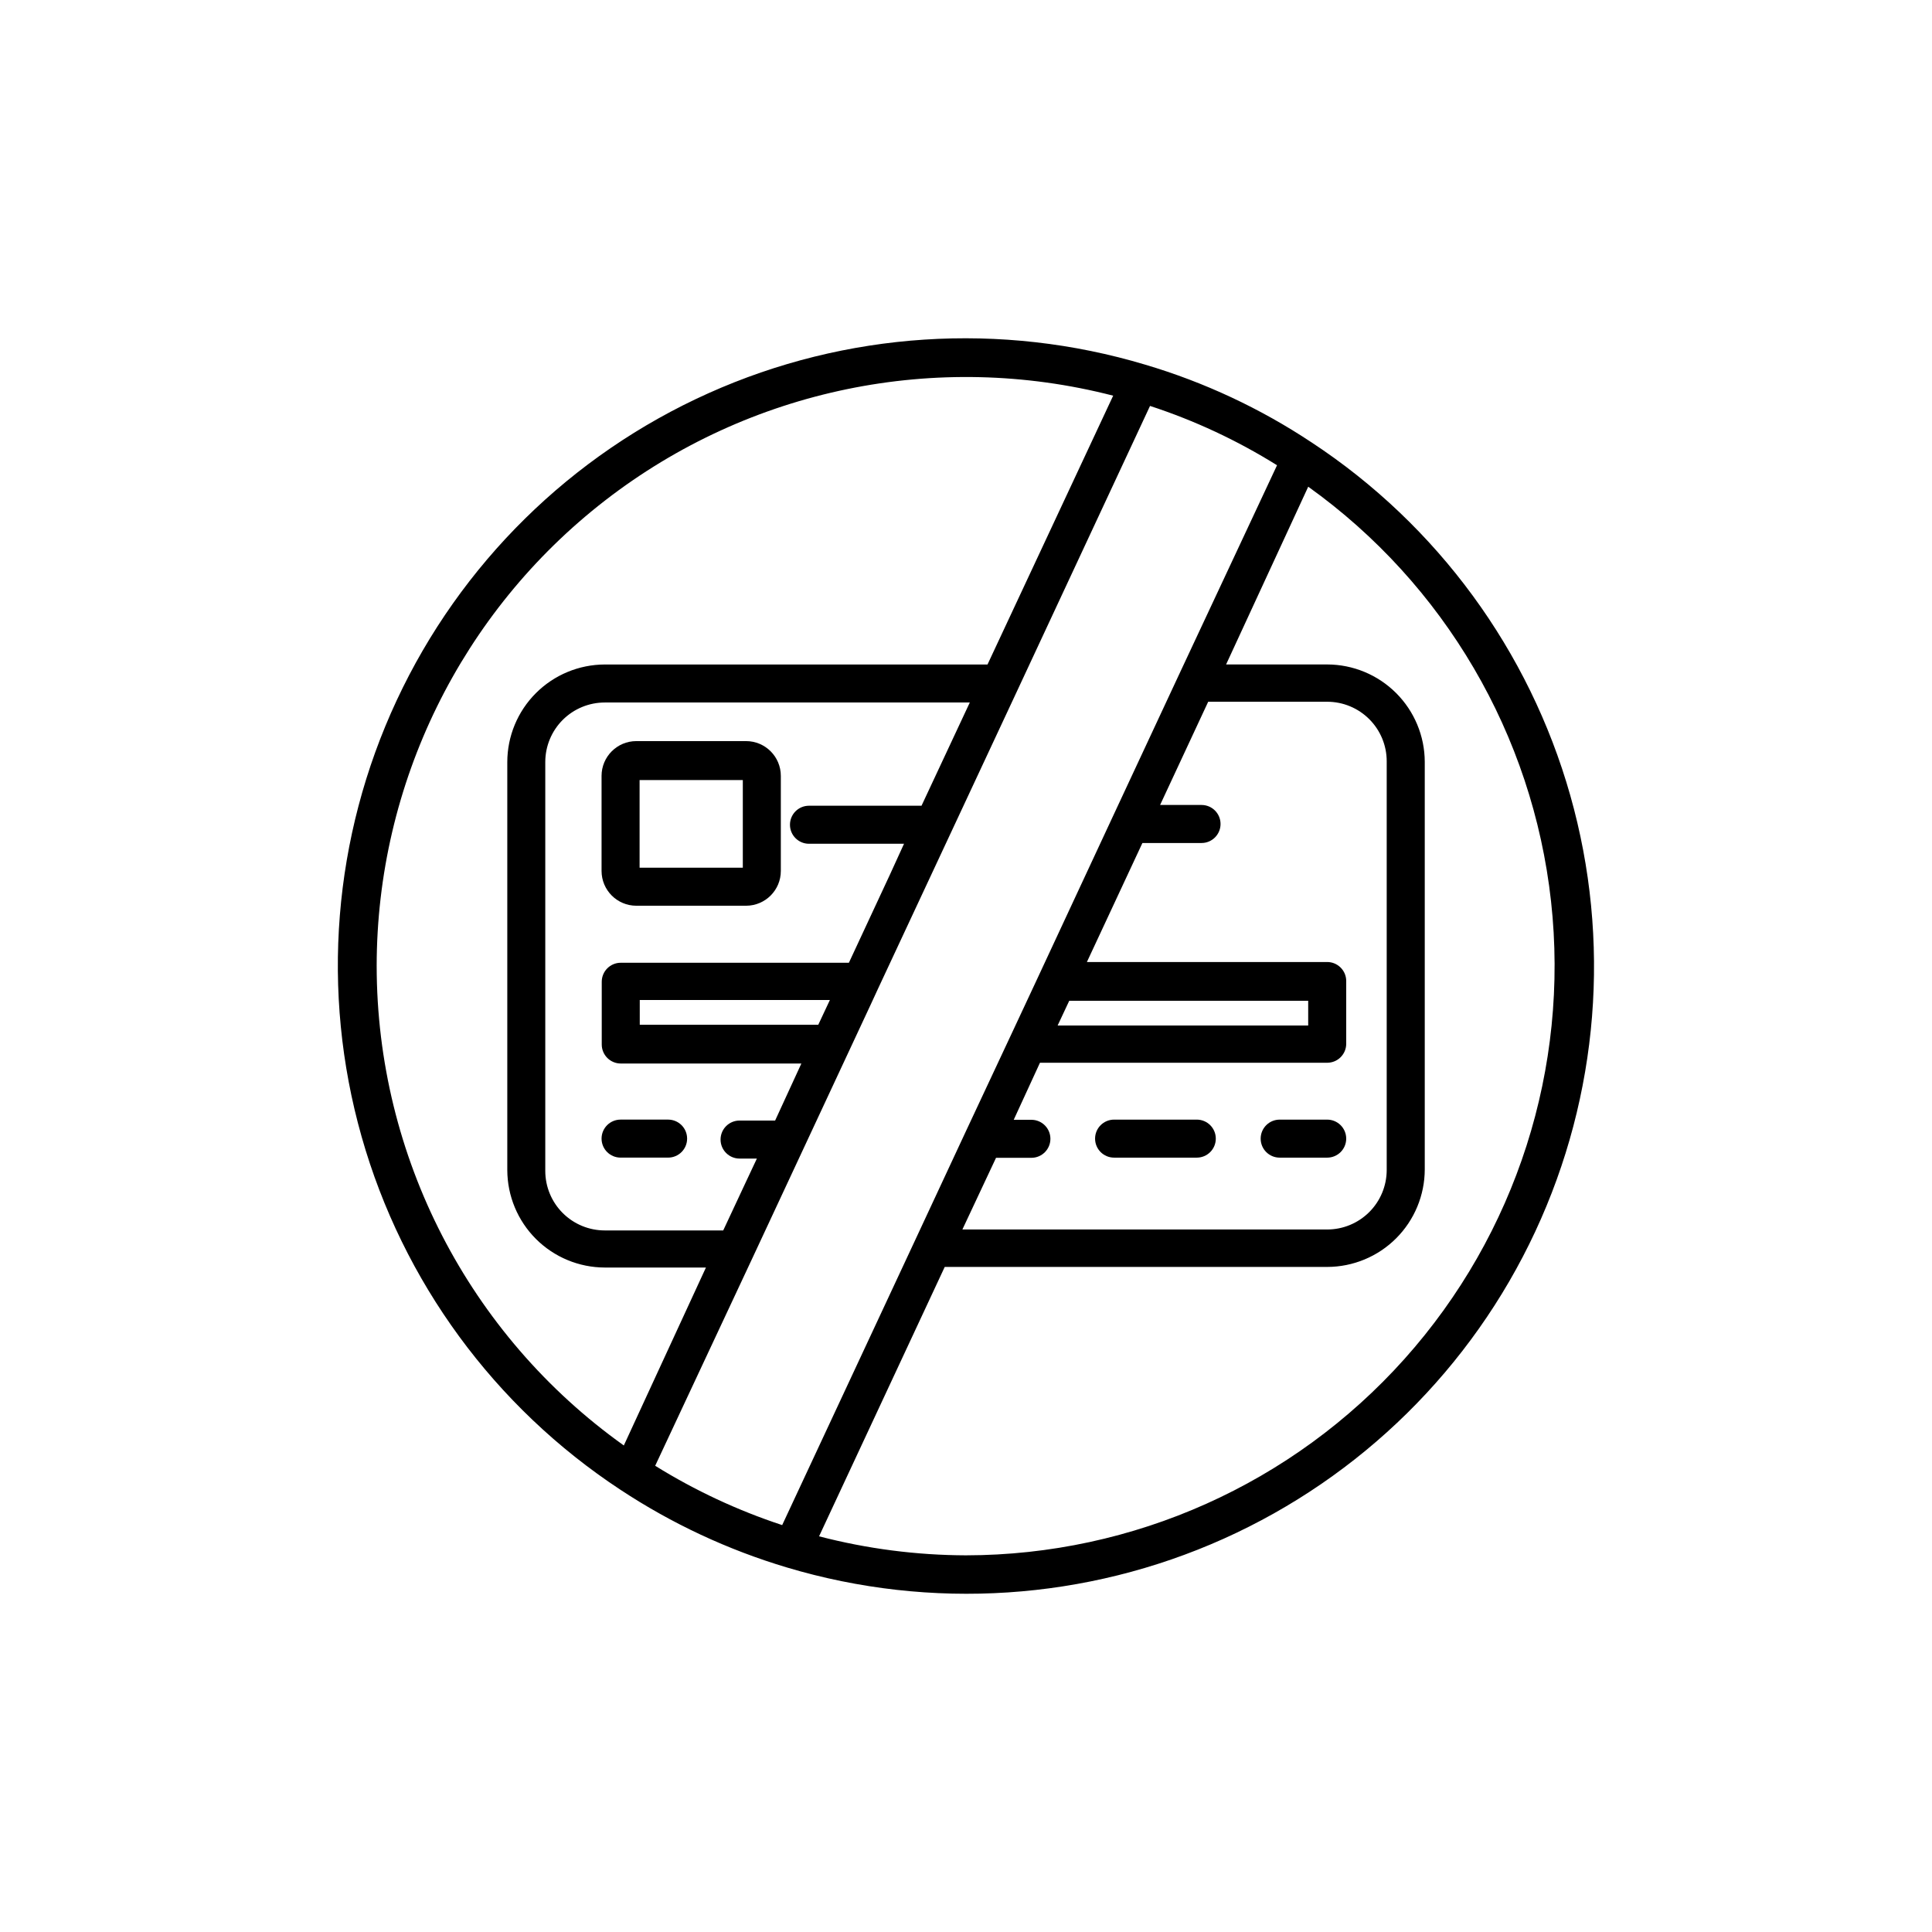 <?xml version="1.0" encoding="UTF-8"?>
<!-- Uploaded to: SVG Repo, www.svgrepo.com, Generator: SVG Repo Mixer Tools -->
<svg fill="#000000" width="800px" height="800px" version="1.1" viewBox="144 144 512 512" xmlns="http://www.w3.org/2000/svg">
 <g>
  <path d="m303.42 374.81c0 5.09 4.129 9.219 9.219 9.219h29.121c5.074-0.027 9.168-4.148 9.168-9.219v-25.191c0-5.09-4.125-9.219-9.219-9.219h-29.07c-5.09 0-9.219 4.129-9.219 9.219zm10.078-24.082h27.355v23.227h-27.355z"/>
  <path d="m500.76 445.75c0-1.336-0.531-2.621-1.477-3.562-0.945-0.945-2.227-1.477-3.562-1.477h-12.594c-2.785 0-5.039 2.254-5.039 5.039 0 2.781 2.254 5.035 5.039 5.035h12.594c1.336 0 2.617-0.531 3.562-1.473 0.945-0.945 1.477-2.227 1.477-3.562z"/>
  <path d="m461.16 440.71h-21.914c-2.785 0-5.039 2.254-5.039 5.039 0 2.781 2.254 5.035 5.039 5.035h21.914c2.785 0 5.039-2.254 5.039-5.035 0-2.785-2.254-5.039-5.039-5.039z"/>
  <path d="m308.46 450.78h12.594c2.785 0 5.039-2.254 5.039-5.035 0-2.785-2.254-5.039-5.039-5.039h-12.594c-2.781 0-5.039 2.254-5.039 5.039 0 2.781 2.258 5.035 5.039 5.035z"/>
  <path d="m491.59 261.25c-13.586-9.023-28.445-15.969-44.082-20.605-38.242-11.461-79.328-8.777-115.75 7.559-36.426 16.336-65.758 45.23-82.637 81.41-16.879 36.176-20.176 77.219-9.289 115.62 10.883 38.41 35.227 71.617 68.578 93.559 13.621 8.992 28.492 15.938 44.133 20.605 38.234 11.434 79.309 8.734 115.72-7.609 36.406-16.344 65.723-45.238 82.59-81.406 16.867-36.168 20.164-77.195 9.285-115.59-10.879-38.398-35.207-71.598-68.543-93.543zm-64.234 147.97h63.328v6.551h-66.402zm-19.398 41.613h9.371c2.785 0 5.039-2.254 5.039-5.039 0-2.781-2.254-5.035-5.039-5.035h-4.684l6.953-15.113 76.125-0.004c1.336 0 2.617-0.527 3.562-1.473 0.945-0.945 1.477-2.227 1.477-3.562v-16.625c0-1.34-0.531-2.621-1.477-3.562-0.945-0.945-2.227-1.477-3.562-1.477h-63.684l14.711-31.539h15.672c2.781 0 5.035-2.258 5.035-5.039s-2.254-5.039-5.035-5.039h-10.984l12.746-27.355h31.539c4.184 0 8.191 1.66 11.148 4.617 2.961 2.961 4.621 6.969 4.621 11.152v108.37c-0.016 4.172-1.68 8.168-4.637 11.117-2.957 2.945-6.961 4.602-11.133 4.602h-96.68zm-94.414-35.266v-6.551h50.383l-3.074 6.551zm74.668-58.039h-29.828c-2.781 0-5.035 2.254-5.035 5.039 0 2.781 2.254 5.039 5.035 5.039h25.191l-3.727 8.16-10.883 23.375h-60.457c-2.785 0-5.039 2.258-5.039 5.039v16.625c0 1.336 0.531 2.617 1.477 3.562 0.945 0.945 2.227 1.477 3.562 1.477h47.863l-6.953 15.113h-9.422c-2.785 0-5.039 2.258-5.039 5.039s2.254 5.039 5.039 5.039h4.582l-3.074 6.551-5.844 12.496-31.387-0.004c-4.18 0-8.191-1.66-11.148-4.617-2.957-2.957-4.621-6.969-4.621-11.152v-108.42c0.016-4.176 1.684-8.172 4.637-11.121 2.957-2.945 6.961-4.598 11.133-4.598h96.734zm-144.39 42.473c0.031-48.281 22.383-93.832 60.559-123.39 38.172-29.559 87.867-39.805 134.62-27.75l-33.301 71.238h-101.42c-6.848 0.016-13.414 2.742-18.258 7.586-4.848 4.844-7.574 11.41-7.586 18.262v108.17c0.027 6.84 2.758 13.395 7.602 18.227 4.844 4.832 11.402 7.555 18.242 7.566h26.801l-21.762 47.156c-41.07-29.289-65.465-76.613-65.496-127.06zm99.703 77.133 31.289-67.059 1.812-3.93 35.82-76.68 36.324-77.891v0.004c11.812 3.859 23.113 9.137 33.656 15.719l-25.945 55.418-17.531 37.586-20.555 44.133-6.5 13.906-11.891 25.391-13.453 28.867-35.266 75.57c-11.805-3.887-23.102-9.16-33.656-15.719zm56.48 79.047c-13.145-0.039-26.227-1.734-38.945-5.039l33.301-71.391h101.37c6.852-0.012 13.418-2.738 18.262-7.582s7.57-11.41 7.582-18.262v-108.02c-0.023-6.844-2.758-13.395-7.602-18.23-4.844-4.832-11.402-7.551-18.242-7.566h-26.805l21.766-47.105c36.082 25.82 59.48 65.77 64.348 109.87 4.871 44.102-9.25 88.195-38.832 121.27-29.578 33.07-71.832 51.996-116.2 52.055z"/>
 </g>
</svg>